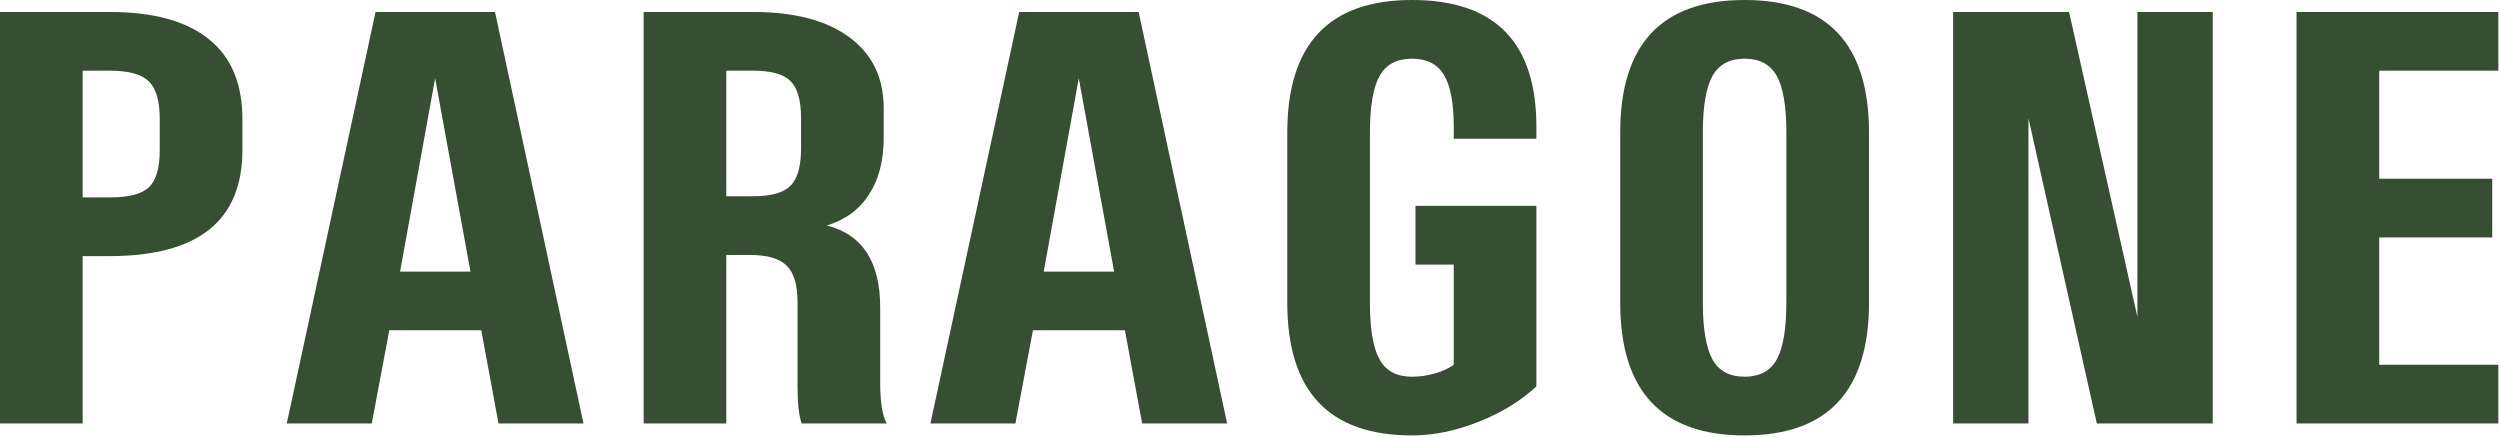<?xml version="1.0" encoding="UTF-8"?> <svg xmlns="http://www.w3.org/2000/svg" width="1254" height="219" viewBox="0 0 1254 219" fill="none"><g clip-path="url(#clip0_4602_69)"><path d="M1151.95 212.402V6.006H1253.17V35.449H1193.41V89.648H1250.1V119.092H1193.41V182.959H1253.17V212.402H1151.95Z" fill="#364E31"></path><path d="M979.688 212.402V6.006H1037.84L1072.12 158.936V6.006H1109.91V212.402H1051.76L1017.48 59.326V212.402H979.688Z" fill="#364E31"></path><path d="M875.098 0C916.699 0 937.5 22.168 937.5 66.504V151.758C937.5 196.191 916.699 218.408 875.098 218.408C833.496 218.408 812.695 196.191 812.695 151.758V66.504C812.695 22.168 833.496 0 875.098 0ZM875.098 29.443C867.578 29.443 862.207 32.324 858.984 38.086C855.762 43.848 854.15 53.32 854.15 66.504V151.758C854.15 164.941 855.762 174.463 858.984 180.322C862.207 186.084 867.578 188.965 875.098 188.965C882.617 188.965 887.988 186.084 891.211 180.322C894.434 174.463 896.045 164.941 896.045 151.758V66.504C896.045 53.32 894.434 43.848 891.211 38.086C887.988 32.324 882.617 29.443 875.098 29.443Z" fill="#364E31"></path><path d="M708.252 0C749.854 0 770.654 21.191 770.654 63.574V69.58H729.199V63.574C729.199 51.562 727.539 42.871 724.219 37.5C720.996 32.129 715.674 29.443 708.252 29.443C700.635 29.443 695.215 32.324 691.992 38.086C688.77 43.848 687.158 53.32 687.158 66.504V151.904C687.158 165.088 688.77 174.561 691.992 180.322C695.215 186.084 700.635 188.965 708.252 188.965C711.963 188.965 715.771 188.428 719.678 187.354C723.682 186.182 726.855 184.717 729.199 182.959V132.715H710.01V103.271H770.654V193.799C762.939 201.025 753.32 206.934 741.797 211.523C730.273 216.113 719.092 218.408 708.252 218.408C666.553 218.408 645.703 196.24 645.703 151.904V66.504C645.703 22.168 666.553 0 708.252 0Z" fill="#364E31"></path><path d="M466.699 212.402L511.23 6.006H571.143L615.527 212.402H572.9L564.258 165.674H518.115L509.326 212.402H466.699ZM523.535 136.23H558.838L541.113 39.258L523.535 136.23Z" fill="#364E31"></path><path d="M377.783 35.449H364.307V98.438H377.783C386.768 98.438 393.018 96.68 396.533 93.164C400.049 89.648 401.807 83.398 401.807 74.414V59.326C401.807 50.342 400.049 44.141 396.533 40.723C393.115 37.207 386.865 35.449 377.783 35.449ZM377.783 6.006C398.584 6.006 414.697 10.254 426.123 18.75C437.549 27.148 443.262 39.014 443.262 54.346V69.287C443.262 80.713 440.771 90.186 435.791 97.705C430.908 105.225 423.877 110.352 414.697 113.086C432.568 117.578 441.504 131.299 441.504 154.248V192.041C441.504 201.514 442.578 208.301 444.727 212.402H402.1C400.732 208.496 400.049 202.393 400.049 194.092V151.758C400.049 142.969 398.242 136.816 394.629 133.301C391.113 129.688 384.912 127.881 376.025 127.881H364.307V212.402H322.852V6.006H377.783Z" fill="#364E31"></path><path d="M143.848 212.402L188.379 6.006H248.291L292.676 212.402H250.049L241.406 165.674H195.264L186.475 212.402H143.848ZM200.684 136.23H235.986L218.262 39.258L200.684 136.23Z" fill="#364E31"></path><path d="M54.932 35.449H41.455V99.023H54.932C64.6 99.023 71.191 97.314 74.707 93.897C78.32 90.478 80.127 84.277 80.127 75.293V59.619C80.127 50.537 78.272 44.238 74.561 40.723C70.947 37.207 64.404 35.449 54.932 35.449ZM54.932 6.006C76.904 6.006 93.506 10.547 104.736 19.629C115.967 28.613 121.582 41.943 121.582 59.619V75.293C121.582 110.742 99.365 128.467 54.932 128.467H41.455V212.402H0V6.006H54.932Z" fill="#364E31"></path></g><defs><clipPath id="clip0_4602_69"><rect width="1254" height="219" fill="white"></rect></clipPath></defs></svg> 
